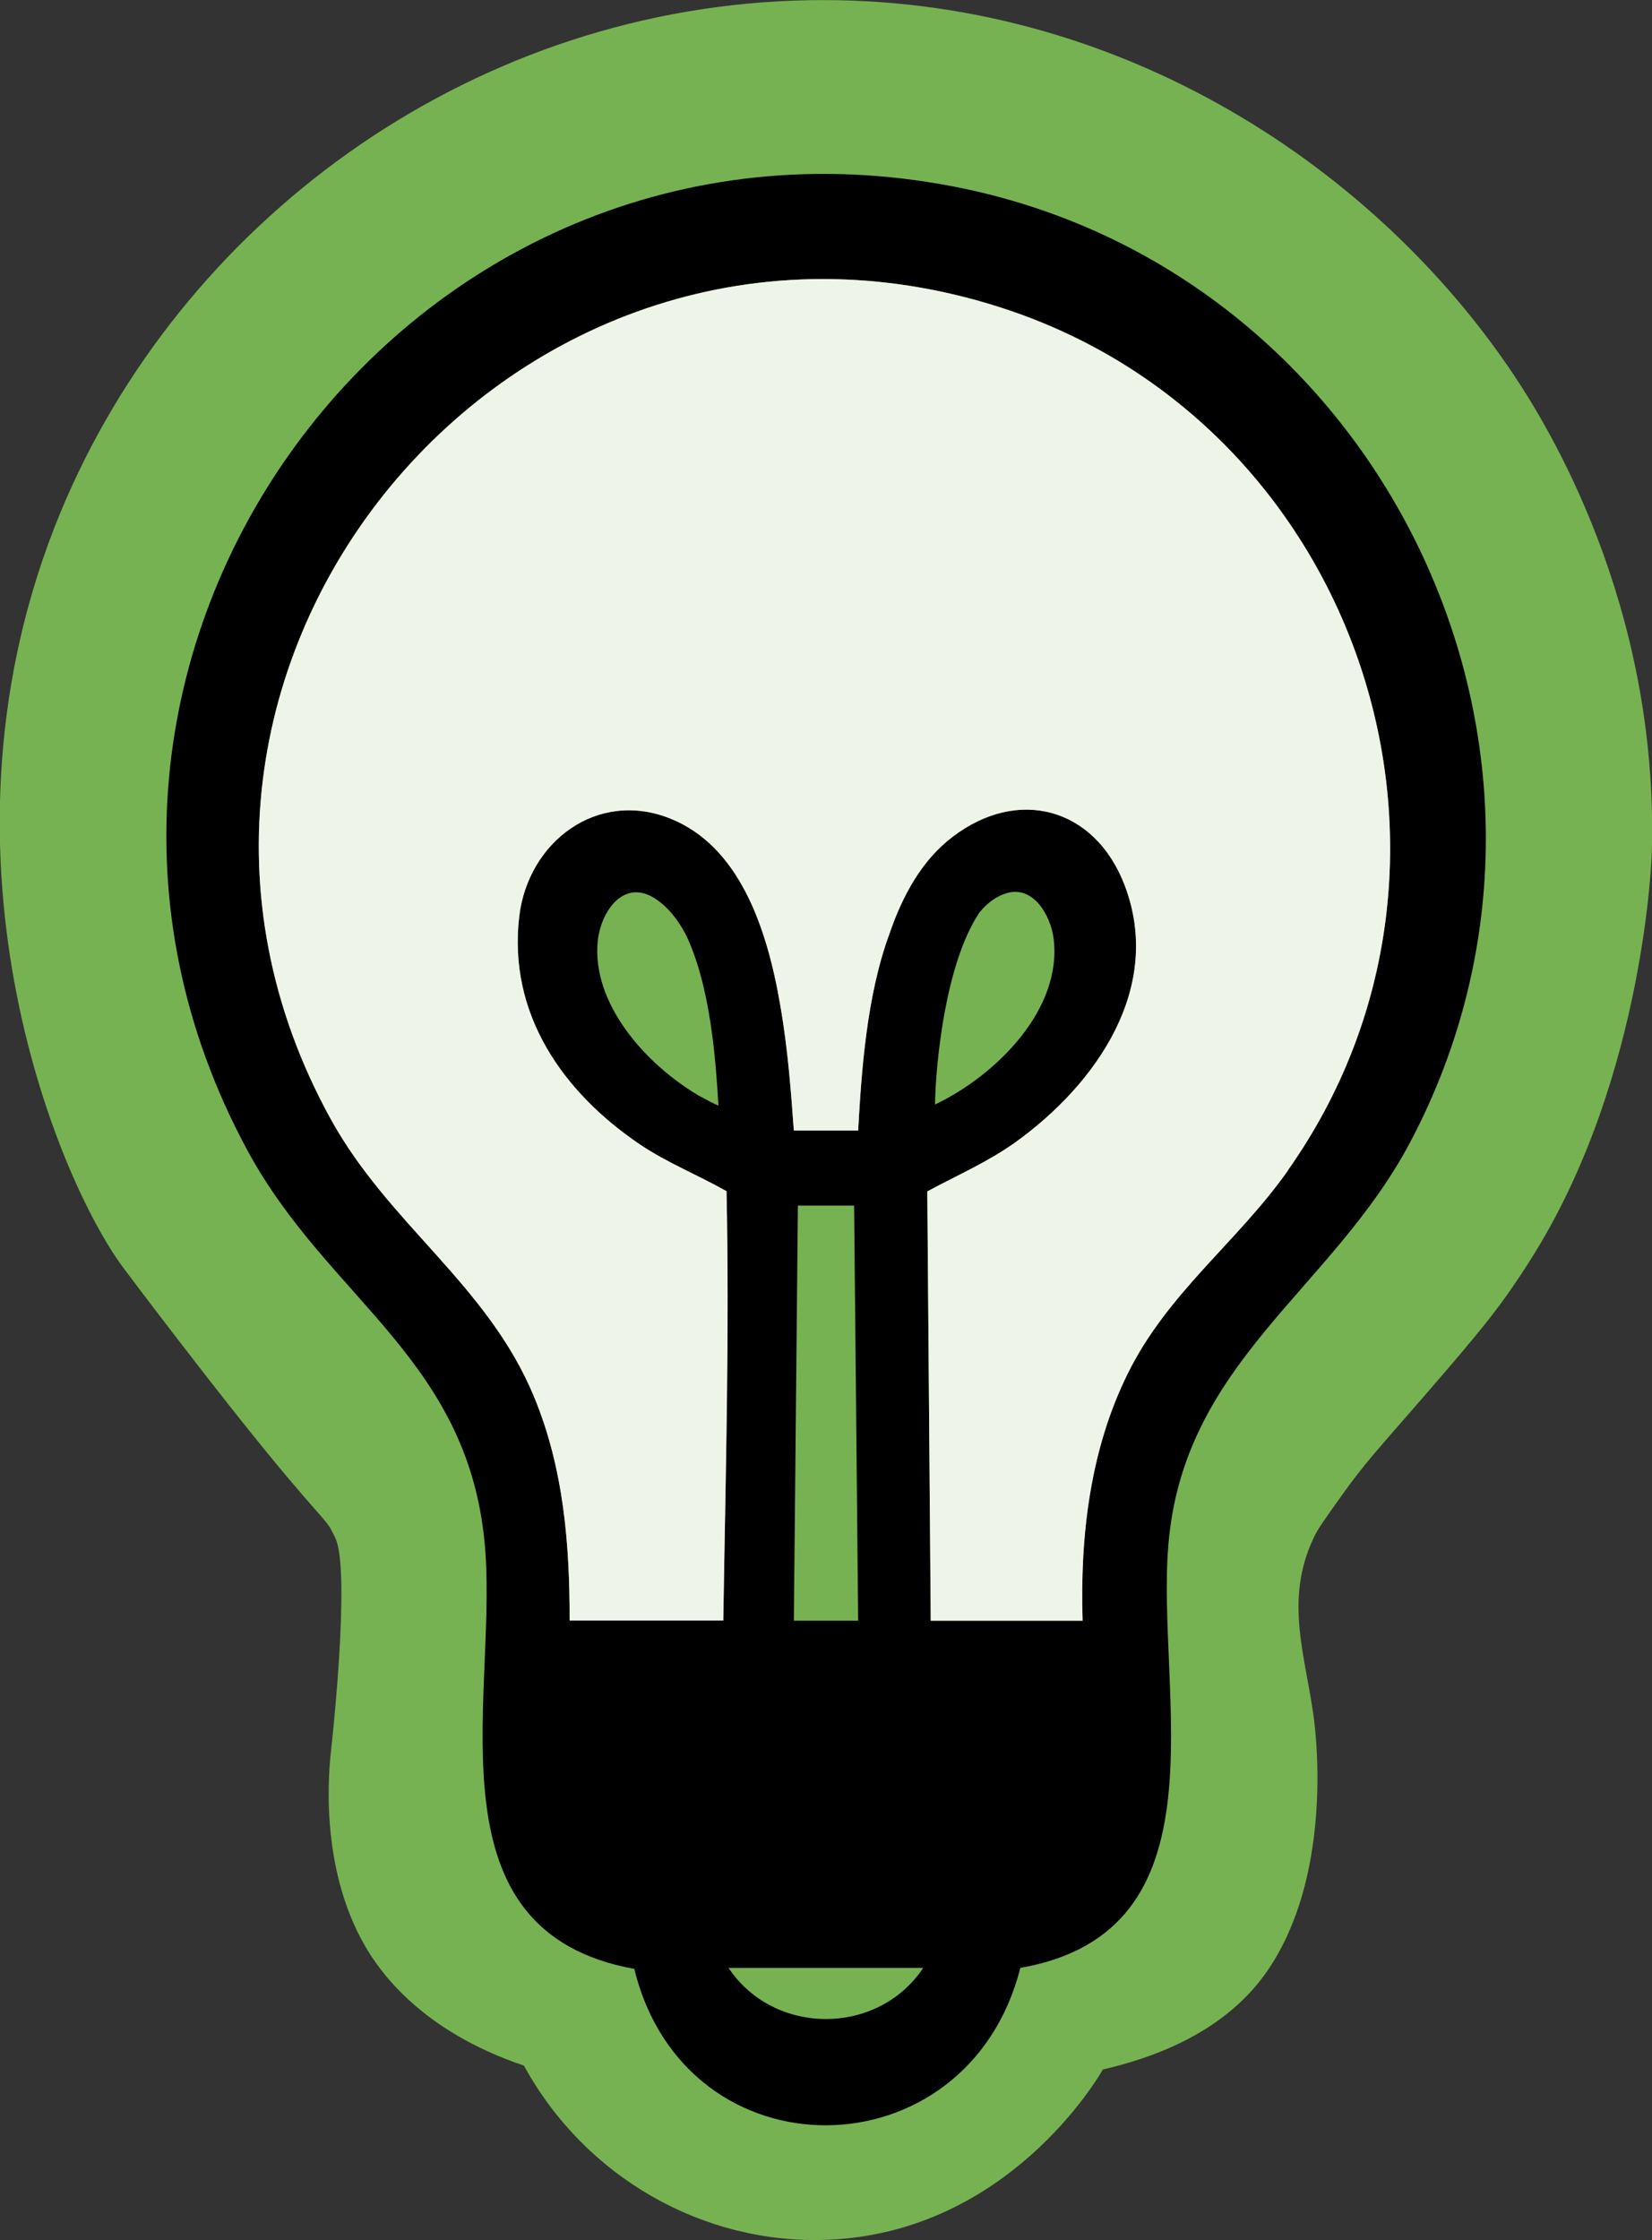 <?xml version="1.0" encoding="UTF-8"?><svg id="a" xmlns="http://www.w3.org/2000/svg" viewBox="0 0 81.7 110.72"><rect x="0" y="0" width="81.7" height="110.72" fill="#333333" stroke="none"/><path d="M54.55,102.28c-.25.44-4.72,8.07-13.62,8.43-6.17.24-12-3.1-15.02-8.61-5.1-1.72-7.14-4.67-7.86-5.92-2.31-3.99-1.77-8.86-1.67-9.72,0,0,.97-8.67.22-10.4-.12-.27-.26-.52-.26-.52-.43-.7-1.22-1.21-6.04-7.39-2.31-2.96-4.04-5.27-4.24-5.54-3.26-4.42-9.97-20.59-3.07-37.28C8.9,11.06,22.99.62,39.26.03c15.5-.56,28.56,7.98,35.59,18.48,1.61,2.41,7.2,11.33,6.84,23.65,0,0-.32,10.89-5.77,19.74-.53.87-1.1,1.69-1.1,1.69-.85,1.24-1.66,2.27-4.26,5.27-2.41,2.78-3.09,3.48-4.27,5.15-.72,1.02-1.1,1.52-1.32,2-1.48,3.12-.39,5.86.01,8.95.19,1.47.77,7.84-2.21,12.32-2.09,3.15-5.68,4.42-8.22,5.01Z" fill="#77b252"/><path d="M47.11,9.21C20.12,4.03-.87,32.61,12.23,56.85c4.05,7.49,11.13,10.38,11.78,19.93.51,7.47-2.86,18.69,7.36,20.54,2.54,10.39,16.48,10.24,19.09-.05,10.31-1.8,6.71-13.41,7.32-20.89.74-9.07,8.1-12.61,11.97-19.94,10.16-19.23-1.42-43.16-22.64-47.23ZM39.26,80.11l.2-20.52h2.78l.2,20.52h-3.17ZM36.03,97.27h9.63c-2.25,3.37-7.38,3.37-9.63,0ZM63.7,57.85c-2.52,3.57-5.97,6.05-7.95,10.09-1.85,3.76-2.34,8.02-2.21,12.17h-7.51l-.17-21.22c1.48-.8,2.99-1.45,4.36-2.43,3.98-2.86,7.35-7.63,5.39-12.73-1.47-3.81-5.27-4.85-8.52-2.35-1.48,1.13-2.44,2.84-3.1,4.77-1.15,3.11-1.39,6.91-1.55,9.73h-3.18c-.13-1.74-.28-3.96-.67-6.18-.67-3.94-2.07-7.89-5.44-9.24-3.63-1.45-7.03,1.16-7.47,4.83-.57,4.82,2.15,8.7,5.97,11.28,1.35.91,2.87,1.51,4.28,2.31.15,7.09-.05,14.15-.16,21.22h-7.6c.01-3.78-.3-7.53-1.75-11.04-2.29-5.55-7.18-8.52-10.06-13.74C4.13,33.14,25.42,7.44,49.52,15.21c17.68,5.7,24.96,27.37,14.17,42.64ZM46.24,54.6c.04-2.14.53-7.01,2.2-9.5.39-.47.84-.81,1.37-.96,1.3-.36,2.13,1.09,2.29,2.2.48,3.54-2.86,6.83-5.85,8.25ZM35.53,54.65c-.32-.14-.65-.32-.98-.5-2.66-1.57-5.29-4.57-4.99-7.62.15-1.48,1.29-3.14,2.86-2.1.61.4,1.09,1.01,1.48,1.73,1.24,2.55,1.5,6.25,1.63,8.51Z"/><path d="M63.7,57.85c-2.52,3.57-5.97,6.05-7.95,10.09-1.85,3.76-2.34,8.02-2.21,12.17h-7.51l-.17-21.22c1.48-.8,2.99-1.45,4.36-2.43,3.98-2.86,7.35-7.63,5.39-12.73-1.47-3.81-5.27-4.85-8.52-2.35-1.48,1.13-2.44,2.84-3.1,4.77-1.15,3.11-1.39,6.91-1.55,9.73h-3.18c-.13-1.74-.28-3.96-.67-6.18-.67-3.94-2.07-7.89-5.44-9.24-3.63-1.45-7.03,1.16-7.47,4.83-.57,4.82,2.15,8.7,5.97,11.28,1.35.91,2.87,1.51,4.28,2.31.15,7.09-.05,14.15-.16,21.22h-7.6c.01-3.78-.3-7.53-1.75-11.04-2.29-5.55-7.18-8.52-10.06-13.74C4.13,33.14,25.42,7.44,49.52,15.21c17.68,5.7,24.96,27.37,14.17,42.64Z" fill="#eff4e9"/></svg>